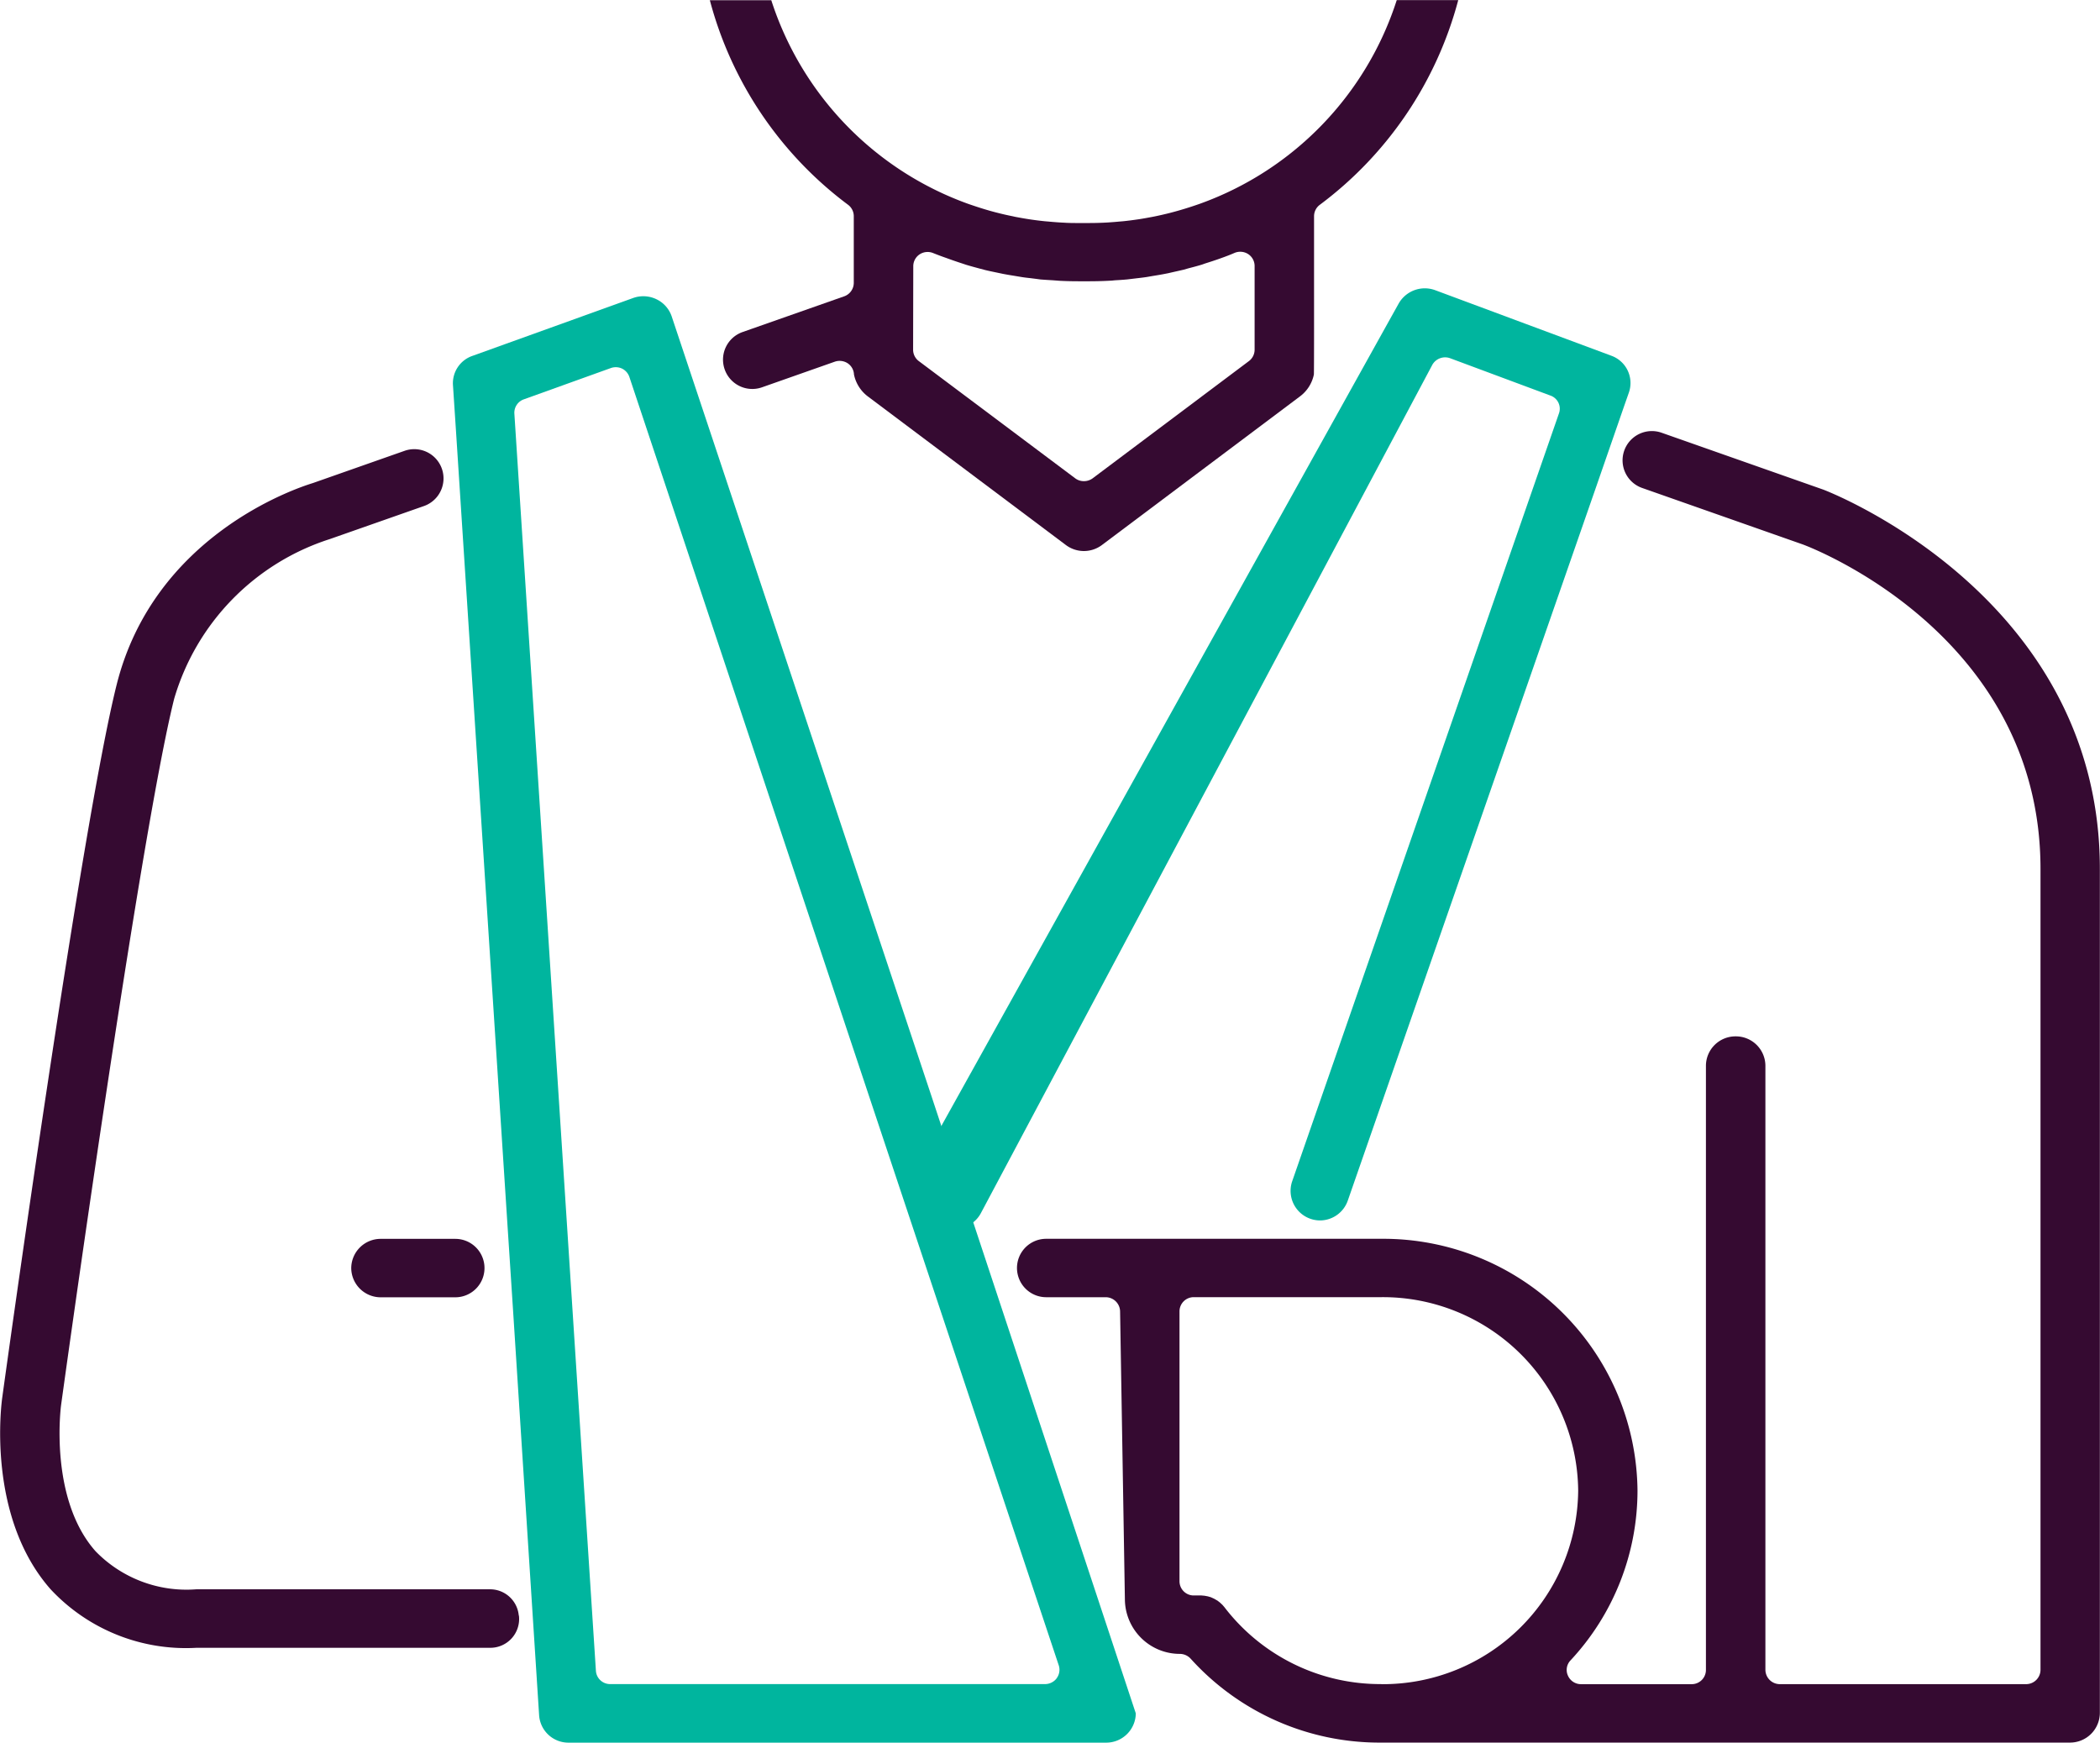 <svg xmlns="http://www.w3.org/2000/svg" width="73.839" height="61.275"><path d="M48.57 45.618h-6.6a.5.5 0 00-.5.5v9.489a.5.5 0 00.505.5h.267l.079-.492.031.5.113-.486v.508c.006 0 .091.028.1.028l.121.054.121.07.32-.388-.236.454.367-.346-.282.425.386-.325-.318.4a6.9 6.9 0 005.525 2.709 6.869 6.869 0 006.918-6.8 6.867 6.867 0 00-6.917-6.8zm-9.691 0h-3.077a.508.508 0 00-.409.206.484.484 0 00-.07.447l3.073 9.226a.508.508 0 00.483.342.436.436 0 00.079 0 .5.5 0 00.427-.492v-9.229a.508.508 0 00-.506-.5zm-1.652-28.381a.508.508 0 00.305.1.52.52 0 00.308-.1l5.494-4.122a.505.505 0 00.2-.4V9.769a.5.5 0 00-.225-.416.512.512 0 00-.475-.045 16.11 16.11 0 01-1.045.371l-.106.035c-.163.049-.324.091-.486.133l-.155.045c-.153.036-.3.068-.548.125l-.108.021c-.141.028-.281.051-.422.075l-.1.016-.13.023c-.139.021-.278.036-.5.062l-.172.021c-.146.014-.294.023-.445.032l-.107.01-.118.006c-.225.012-.45.017-.679.017h-.357c-.229 0-.454-.005-.683-.017l-.222-.017c-.147-.009-.3-.018-.444-.03l-.155-.021-.157-.019a6.555 6.555 0 01-.35-.045l-.138-.023-.1-.016a12.347 12.347 0 01-.428-.075l-.2-.042c-.152-.036-.3-.065-.453-.1l-.158-.042c-.162-.045-.323-.086-.484-.136l-.108-.035c-.176-.057-.352-.113-.58-.2-.155-.055-.31-.113-.465-.174a.512.512 0 00-.475.045.5.5 0 00-.223.416v2.943a.5.5 0 00.2.4zm-15.104-3.978a.505.505 0 00-.257-.294.516.516 0 00-.4-.018l-3.059 1.1a.5.5 0 00-.328.5l2.867 44.206a.5.5 0 00.506.466h15.286a.512.512 0 00.411-.206.5.5 0 00.07-.446z" fill="none"/><path d="M29.82 7.201a.5.5 0 01.2.4v2.342a.505.505 0 01-.336.476l-3.574 1.256a1.029 1.029 0 00-.639 1.284 1.029 1.029 0 001.323.659l2.557-.9a.52.52 0 01.445.049.5.5 0 01.231.4 1.289 1.289 0 00.5.781l6.951 5.216a1.056 1.056 0 001.267 0l6.953-5.218a1.281 1.281 0 00.5-.779c.009-.164.006-3.007.006-3.22V7.603a.5.5 0 01.2-.4 13.2 13.2 0 004.87-7.2h-2.162a11.272 11.272 0 01-6.921 7.161c-.357.126-.709.234-1.068.326-.167.042-.332.08-.5.115l-.106.021c-.151.028-.3.056-.454.08-.238.035-.408.057-.582.074l-.12.01c-.134.013-.268.023-.4.032l-.148.008c-.174.008-.345.012-.52.012h-.359c-.174 0-.348 0-.52-.012l-.15-.008c-.134-.009-.27-.019-.4-.032l-.12-.01q-.257-.026-.515-.064c-.221-.033-.372-.062-.519-.089l-.118-.026a9.711 9.711 0 01-.486-.11c-.36-.089-.709-.2-1.052-.319A11.285 11.285 0 0127.119.007h-2.16a13.179 13.179 0 004.861 7.194zm2.292 2.158a.5.5 0 01.224-.416.513.513 0 01.474-.045c.156.062.311.121.466.174.228.084.4.141.58.2l.108.036c.159.049.322.092.484.136l.158.042c.149.038.3.068.453.1l.2.042c.144.028.284.051.428.074l.1.017.139.023c.115.019.232.03.35.044l.157.02.155.021c.146.011.3.021.444.029l.221.017c.231.012.456.017.685.017h.357q.341 0 .679-.017l.117-.006.108-.011c.15-.008.3-.018.445-.032l.172-.021c.221-.026.359-.041.5-.062l.132-.023.1-.017c.142-.023.282-.046.423-.074l.108-.021c.244-.057.395-.089.547-.125l.155-.045c.163-.042.324-.084.487-.134l.1-.036c.18-.057.354-.113.53-.176.208-.074.364-.134.516-.2a.516.516 0 01.475.045.5.5 0 01.225.416v2.945a.5.5 0 01-.2.4l-5.494 4.122a.514.514 0 01-.308.1.5.5 0 01-.306-.1l-5.5-4.122a.5.5 0 01-.2-.4zM12.35 44.588a1.036 1.036 0 001.042 1.027h2.617a1.028 1.028 0 001.022-1.126 1.027 1.027 0 00-1.022-.929h-2.617a1.035 1.035 0 00-1.042 1.028z" fill="#350a31"/><path d="M18.956 60.309a1.032 1.032 0 001.03.965h18.9a1.04 1.04 0 001.05-1.03l-7.2-21.75-7.824-23.487-.967-2.9-.329-.987a1.038 1.038 0 00-.538-.6 1.063 1.063 0 00-.815-.042l-5.665 2.04a1.017 1.017 0 00-.671 1.025l.1 1.515.205 3.167 1.609 24.808.2 3.06zm18.2-1.3a.513.513 0 01-.411.206H21.459a.5.5 0 01-.506-.466l-2.867-44.206a.5.5 0 01.328-.5l3.059-1.1a.517.517 0 01.4.018.509.509 0 01.257.294l15.1 45.309a.5.5 0 01-.078.448z" fill="#00b59e"/><path d="M48.57 45.617h-6.6a.5.5 0 00-.5.5v9.489a.5.5 0 00.505.5h.267l.11.01.113.021c.006 0 .091.028.1.028l.121.054.121.07.085.066.085.079.068.078a6.9 6.9 0 005.525 2.709 6.869 6.869 0 006.918-6.8 6.867 6.867 0 00-6.918-6.804z" fill="none"/><path d="M56.665 12.511l-6.2-2.307a1.056 1.056 0 00-1.29.477l-.39.7-16.384 29.465a1.032 1.032 0 00-.074.831l.282.829a1.028 1.028 0 001.88.15l15.877-29.835a.517.517 0 01.623-.225l3.527 1.313a.489.489 0 01.3.624l-9.38 27a1.039 1.039 0 001 1.379 1.039 1.039 0 00.955-.7l8.732-25.094 1-2.886.153-.436a1.019 1.019 0 00-.611-1.285z" fill="#00b59e"/><path d="M64.108 17.215l-5.685-2a1.031 1.031 0 00-1.317.642 1.029 1.029 0 00.633 1.3l5.654 1.988c.35.13 8.354 3.21 8.354 11.407v28.159a.506.506 0 01-.506.506h-8.662a.507.507 0 01-.505-.506V37.467a1.038 1.038 0 00-1.045-1.027 1.038 1.038 0 00-1.046 1.027v21.251a.5.5 0 01-.5.5h-3.89a.5.5 0 01-.462-.3.484.484 0 01.089-.535 8.752 8.752 0 002.357-5.971 8.94 8.94 0 00-9.008-8.854H36.786a1.026 1.026 0 00-.978 1.34 1.027 1.027 0 00.978.714h2.091a.508.508 0 01.507.507l.169 10.134a1.932 1.932 0 001.932 1.9.52.52 0 01.385.174 8.94 8.94 0 006.7 2.945h24.219a1.049 1.049 0 001.045-1.046V30.555c.005-9.68-9.726-13.34-9.726-13.34zm-15.535 42a6.9 6.9 0 01-5.525-2.71l-.068-.078-.085-.079-.085-.066-.122-.07-.12-.054c-.007 0-.092-.026-.1-.028l-.113-.021-.11-.01h-.267a.5.5 0 01-.505-.5V46.11a.5.5 0 01.5-.5h6.6a6.867 6.867 0 016.918 6.8 6.869 6.869 0 01-6.918 6.808zm-30.334-2.424a1.012 1.012 0 00-1.008-.909H6.9a4.454 4.454 0 01-3.539-1.337c-1.645-1.852-1.219-5.1-1.214-5.132.025-.195 2.756-19.955 3.976-24.839a8.36 8.36 0 015.473-5.619l3.311-1.162a1.029 1.029 0 00.686-.909 1.028 1.028 0 00-1.368-1.032l-3.226 1.134c-.586.18-5.588 1.838-6.9 7.1C2.856 29.056.193 48.309.081 49.127c-.026.174-.573 4.18 1.7 6.756a6.505 6.505 0 005.125 2.056H17.24a1.013 1.013 0 001.008-1.116z" fill="#350a31"/></svg>